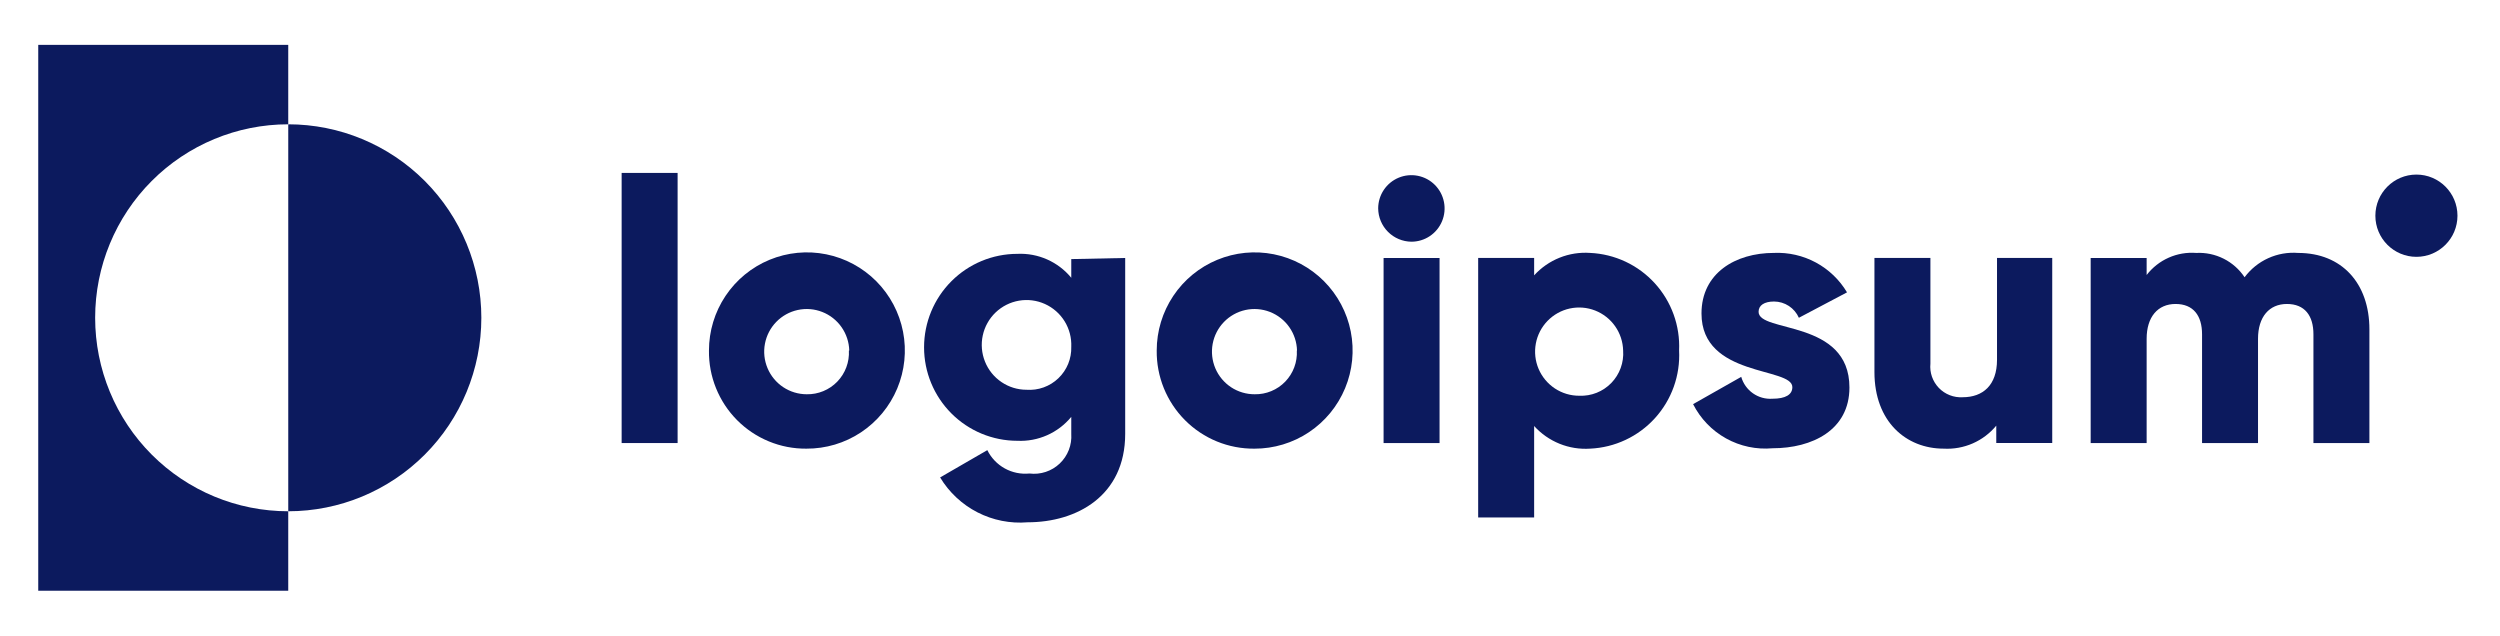 <svg xmlns="http://www.w3.org/2000/svg" width="236" height="60" viewBox="0 0 236 60" fill="none"><path d="M27.21 11.734V4.234H3.61V55.764H27.21V48.264C22.376 48.264 17.739 46.339 14.321 42.914C10.902 39.489 8.982 34.843 8.982 29.999C8.982 25.155 10.902 20.509 14.321 17.084C17.739 13.659 22.376 11.734 27.21 11.734Z" fill="#0C1A5E"></path><path d="M27.211 11.734V48.264C32.045 48.264 36.682 46.339 40.1 42.914C43.519 39.489 45.439 34.843 45.439 29.999C45.439 25.155 43.519 20.509 40.1 17.084C36.682 13.659 32.045 11.734 27.211 11.734Z" fill="#0C1A5E"></path><path d="M58.683 16.324H63.966V41.824H58.683V16.324Z" fill="#0C1A5E"></path><path d="M66.926 33.089C66.926 31.254 67.469 29.461 68.488 27.936C69.506 26.411 70.953 25.224 72.646 24.524C74.338 23.825 76.2 23.644 77.995 24.006C79.79 24.368 81.438 25.256 82.729 26.556C84.02 27.858 84.896 29.513 85.247 31.314C85.598 33.115 85.407 34.979 84.699 36.671C83.991 38.363 82.798 39.806 81.27 40.818C79.743 41.83 77.95 42.364 76.119 42.353C74.905 42.363 73.701 42.13 72.578 41.666C71.454 41.204 70.435 40.521 69.578 39.658C68.722 38.795 68.046 37.769 67.591 36.641C67.135 35.513 66.909 34.306 66.926 33.089ZM80.17 33.089C80.149 32.298 79.896 31.53 79.442 30.883C78.989 30.235 78.355 29.736 77.619 29.448C76.884 29.159 76.08 29.095 75.308 29.262C74.536 29.429 73.831 29.82 73.28 30.387C72.729 30.953 72.356 31.67 72.21 32.448C72.063 33.225 72.149 34.029 72.456 34.758C72.762 35.487 73.277 36.109 73.935 36.547C74.593 36.984 75.365 37.218 76.154 37.218C76.692 37.229 77.226 37.128 77.723 36.922C78.22 36.717 78.669 36.41 79.043 36.023C79.416 35.635 79.706 35.175 79.894 34.67C80.082 34.165 80.164 33.627 80.135 33.089H80.17Z" fill="#0C1A5E"></path><path d="M106.218 24.352V40.958C106.218 46.817 101.639 49.305 97.007 49.305C95.373 49.439 93.734 49.114 92.275 48.366C90.816 47.618 89.594 46.476 88.747 45.07L93.203 42.493C93.564 43.223 94.138 43.825 94.849 44.219C95.561 44.613 96.375 44.78 97.183 44.699C97.698 44.763 98.221 44.712 98.714 44.549C99.207 44.387 99.658 44.117 100.035 43.76C100.412 43.402 100.706 42.966 100.895 42.481C101.084 41.997 101.163 41.477 101.128 40.958V39.352C100.513 40.099 99.733 40.692 98.85 41.084C97.966 41.476 97.004 41.657 96.038 41.611C93.703 41.611 91.463 40.681 89.812 39.027C88.16 37.372 87.232 35.128 87.232 32.788C87.232 30.447 88.16 28.203 89.812 26.548C91.463 24.894 93.703 23.964 96.038 23.964C97.004 23.918 97.966 24.099 98.85 24.491C99.733 24.883 100.513 25.476 101.128 26.223V24.458L106.218 24.352ZM101.128 32.735C101.163 31.89 100.946 31.055 100.503 30.335C100.06 29.616 99.413 29.046 98.645 28.698C97.876 28.35 97.021 28.241 96.19 28.384C95.359 28.527 94.589 28.916 93.98 29.5C93.372 30.085 92.951 30.839 92.773 31.665C92.595 32.491 92.668 33.351 92.982 34.135C93.296 34.92 93.837 35.592 94.536 36.065C95.234 36.539 96.058 36.793 96.901 36.793C97.452 36.833 98.004 36.757 98.523 36.569C99.042 36.382 99.516 36.087 99.914 35.705C100.313 35.322 100.627 34.86 100.836 34.349C101.045 33.837 101.144 33.287 101.128 32.735Z" fill="#0C1A5E"></path><path d="M109.194 33.089C109.194 31.256 109.737 29.464 110.754 27.94C111.77 26.416 113.215 25.228 114.906 24.528C116.596 23.827 118.456 23.645 120.251 24.003C122.045 24.363 123.692 25.247 124.985 26.544C126.277 27.842 127.156 29.494 127.511 31.292C127.866 33.091 127.68 34.954 126.978 36.647C126.275 38.339 125.087 39.785 123.564 40.801C122.042 41.817 120.252 42.357 118.423 42.354C117.206 42.365 115.999 42.134 114.873 41.672C113.747 41.211 112.724 40.528 111.864 39.665C111.005 38.802 110.326 37.776 109.867 36.647C109.409 35.518 109.18 34.308 109.194 33.089ZM122.438 33.089C122.417 32.297 122.164 31.529 121.709 30.881C121.255 30.233 120.62 29.734 119.883 29.446C119.147 29.159 118.342 29.095 117.57 29.263C116.798 29.432 116.092 29.825 115.542 30.393C114.991 30.962 114.621 31.68 114.476 32.459C114.332 33.237 114.42 34.041 114.729 34.77C115.038 35.499 115.556 36.12 116.216 36.556C116.876 36.991 117.65 37.221 118.44 37.218C118.978 37.229 119.512 37.128 120.009 36.922C120.506 36.717 120.955 36.411 121.329 36.023C121.702 35.636 121.992 35.175 122.18 34.67C122.368 34.165 122.45 33.627 122.421 33.089H122.438Z" fill="#0C1A5E"></path><path d="M130.1 19.676C130.1 19.055 130.283 18.448 130.628 17.931C130.972 17.415 131.462 17.012 132.035 16.774C132.608 16.537 133.238 16.474 133.846 16.596C134.454 16.717 135.013 17.016 135.451 17.455C135.89 17.895 136.188 18.454 136.309 19.064C136.43 19.673 136.368 20.304 136.131 20.878C135.894 21.452 135.492 21.943 134.976 22.288C134.461 22.633 133.855 22.817 133.235 22.817C132.406 22.808 131.614 22.474 131.028 21.887C130.442 21.3 130.109 20.507 130.1 19.676ZM130.61 24.353H135.894V41.823H130.61V24.353Z" fill="#0C1A5E"></path><path d="M158.507 33.087C158.566 34.249 158.396 35.411 158.005 36.507C157.614 37.602 157.011 38.61 156.23 39.471C155.449 40.332 154.506 41.03 153.455 41.524C152.404 42.019 151.266 42.3 150.106 42.352C149.122 42.418 148.135 42.26 147.221 41.89C146.306 41.52 145.486 40.948 144.823 40.217V48.846H139.539V24.352H144.823V25.993C145.487 25.264 146.307 24.695 147.222 24.328C148.137 23.961 149.123 23.806 150.106 23.875C151.262 23.927 152.395 24.207 153.443 24.698C154.49 25.189 155.431 25.883 156.211 26.738C156.991 27.593 157.595 28.594 157.989 29.684C158.383 30.773 158.559 31.93 158.507 33.087ZM153.224 33.087C153.203 32.267 152.941 31.472 152.471 30.801C152.001 30.13 151.344 29.613 150.582 29.314C149.82 29.016 148.987 28.949 148.187 29.123C147.387 29.297 146.657 29.704 146.087 30.292C145.517 30.88 145.132 31.624 144.983 32.43C144.833 33.236 144.923 34.068 145.243 34.823C145.564 35.577 146.099 36.22 146.782 36.671C147.465 37.122 148.266 37.361 149.085 37.358C149.645 37.382 150.204 37.286 150.725 37.079C151.247 36.871 151.718 36.555 152.109 36.152C152.5 35.748 152.801 35.267 152.993 34.739C153.185 34.211 153.264 33.648 153.224 33.087Z" fill="#0C1A5E"></path><path d="M174.587 36.581C174.587 40.604 171.065 42.316 167.331 42.316C165.808 42.453 164.279 42.13 162.942 41.388C161.604 40.645 160.52 39.518 159.828 38.151L164.372 35.575C164.552 36.205 164.942 36.753 165.478 37.129C166.013 37.505 166.661 37.685 167.313 37.64C168.564 37.64 169.198 37.251 169.198 36.545C169.198 34.622 160.621 35.645 160.621 29.593C160.621 25.781 163.826 23.875 167.454 23.875C168.833 23.813 170.203 24.127 171.419 24.782C172.634 25.438 173.65 26.411 174.358 27.598L169.814 29.998C169.613 29.543 169.285 29.156 168.87 28.884C168.454 28.611 167.968 28.465 167.472 28.463C166.556 28.463 166.01 28.816 166.01 29.434C166.01 31.445 174.587 30.122 174.587 36.581Z" fill="#0C1A5E"></path><path d="M193.731 24.352V41.822H188.448V40.181C187.847 40.907 187.085 41.482 186.223 41.859C185.36 42.236 184.422 42.405 183.481 42.352C179.959 42.352 176.947 39.828 176.947 35.116V24.352H182.231V34.322C182.189 34.739 182.238 35.16 182.375 35.556C182.513 35.952 182.733 36.313 183.022 36.615C183.312 36.917 183.664 37.153 184.054 37.305C184.443 37.458 184.86 37.524 185.278 37.499C187.18 37.499 188.518 36.369 188.518 33.969V24.352H193.731Z" fill="#0C1A5E"></path><path d="M223.672 31.095V41.824H218.388V31.554C218.388 29.789 217.56 28.695 215.887 28.695C214.214 28.695 213.157 29.913 213.157 31.977V41.824H207.874V31.554C207.874 29.789 207.046 28.695 205.373 28.695C203.7 28.695 202.643 29.913 202.643 31.977V41.824H197.359V24.354H202.643V25.96C203.191 25.25 203.904 24.688 204.723 24.325C205.54 23.961 206.437 23.808 207.328 23.877C208.221 23.831 209.112 24.018 209.911 24.42C210.711 24.822 211.393 25.426 211.889 26.172C212.47 25.392 213.238 24.773 214.122 24.372C215.005 23.971 215.977 23.801 216.944 23.877C221.065 23.877 223.672 26.736 223.672 31.095Z" fill="#0C1A5E"></path><path d="M228.11 24.245C230.25 24.245 231.985 22.507 231.985 20.363C231.985 18.219 230.25 16.48 228.11 16.48C225.97 16.48 224.235 18.219 224.235 20.363C224.235 22.507 225.97 24.245 228.11 24.245Z" fill="#0C1A5E"></path></svg>